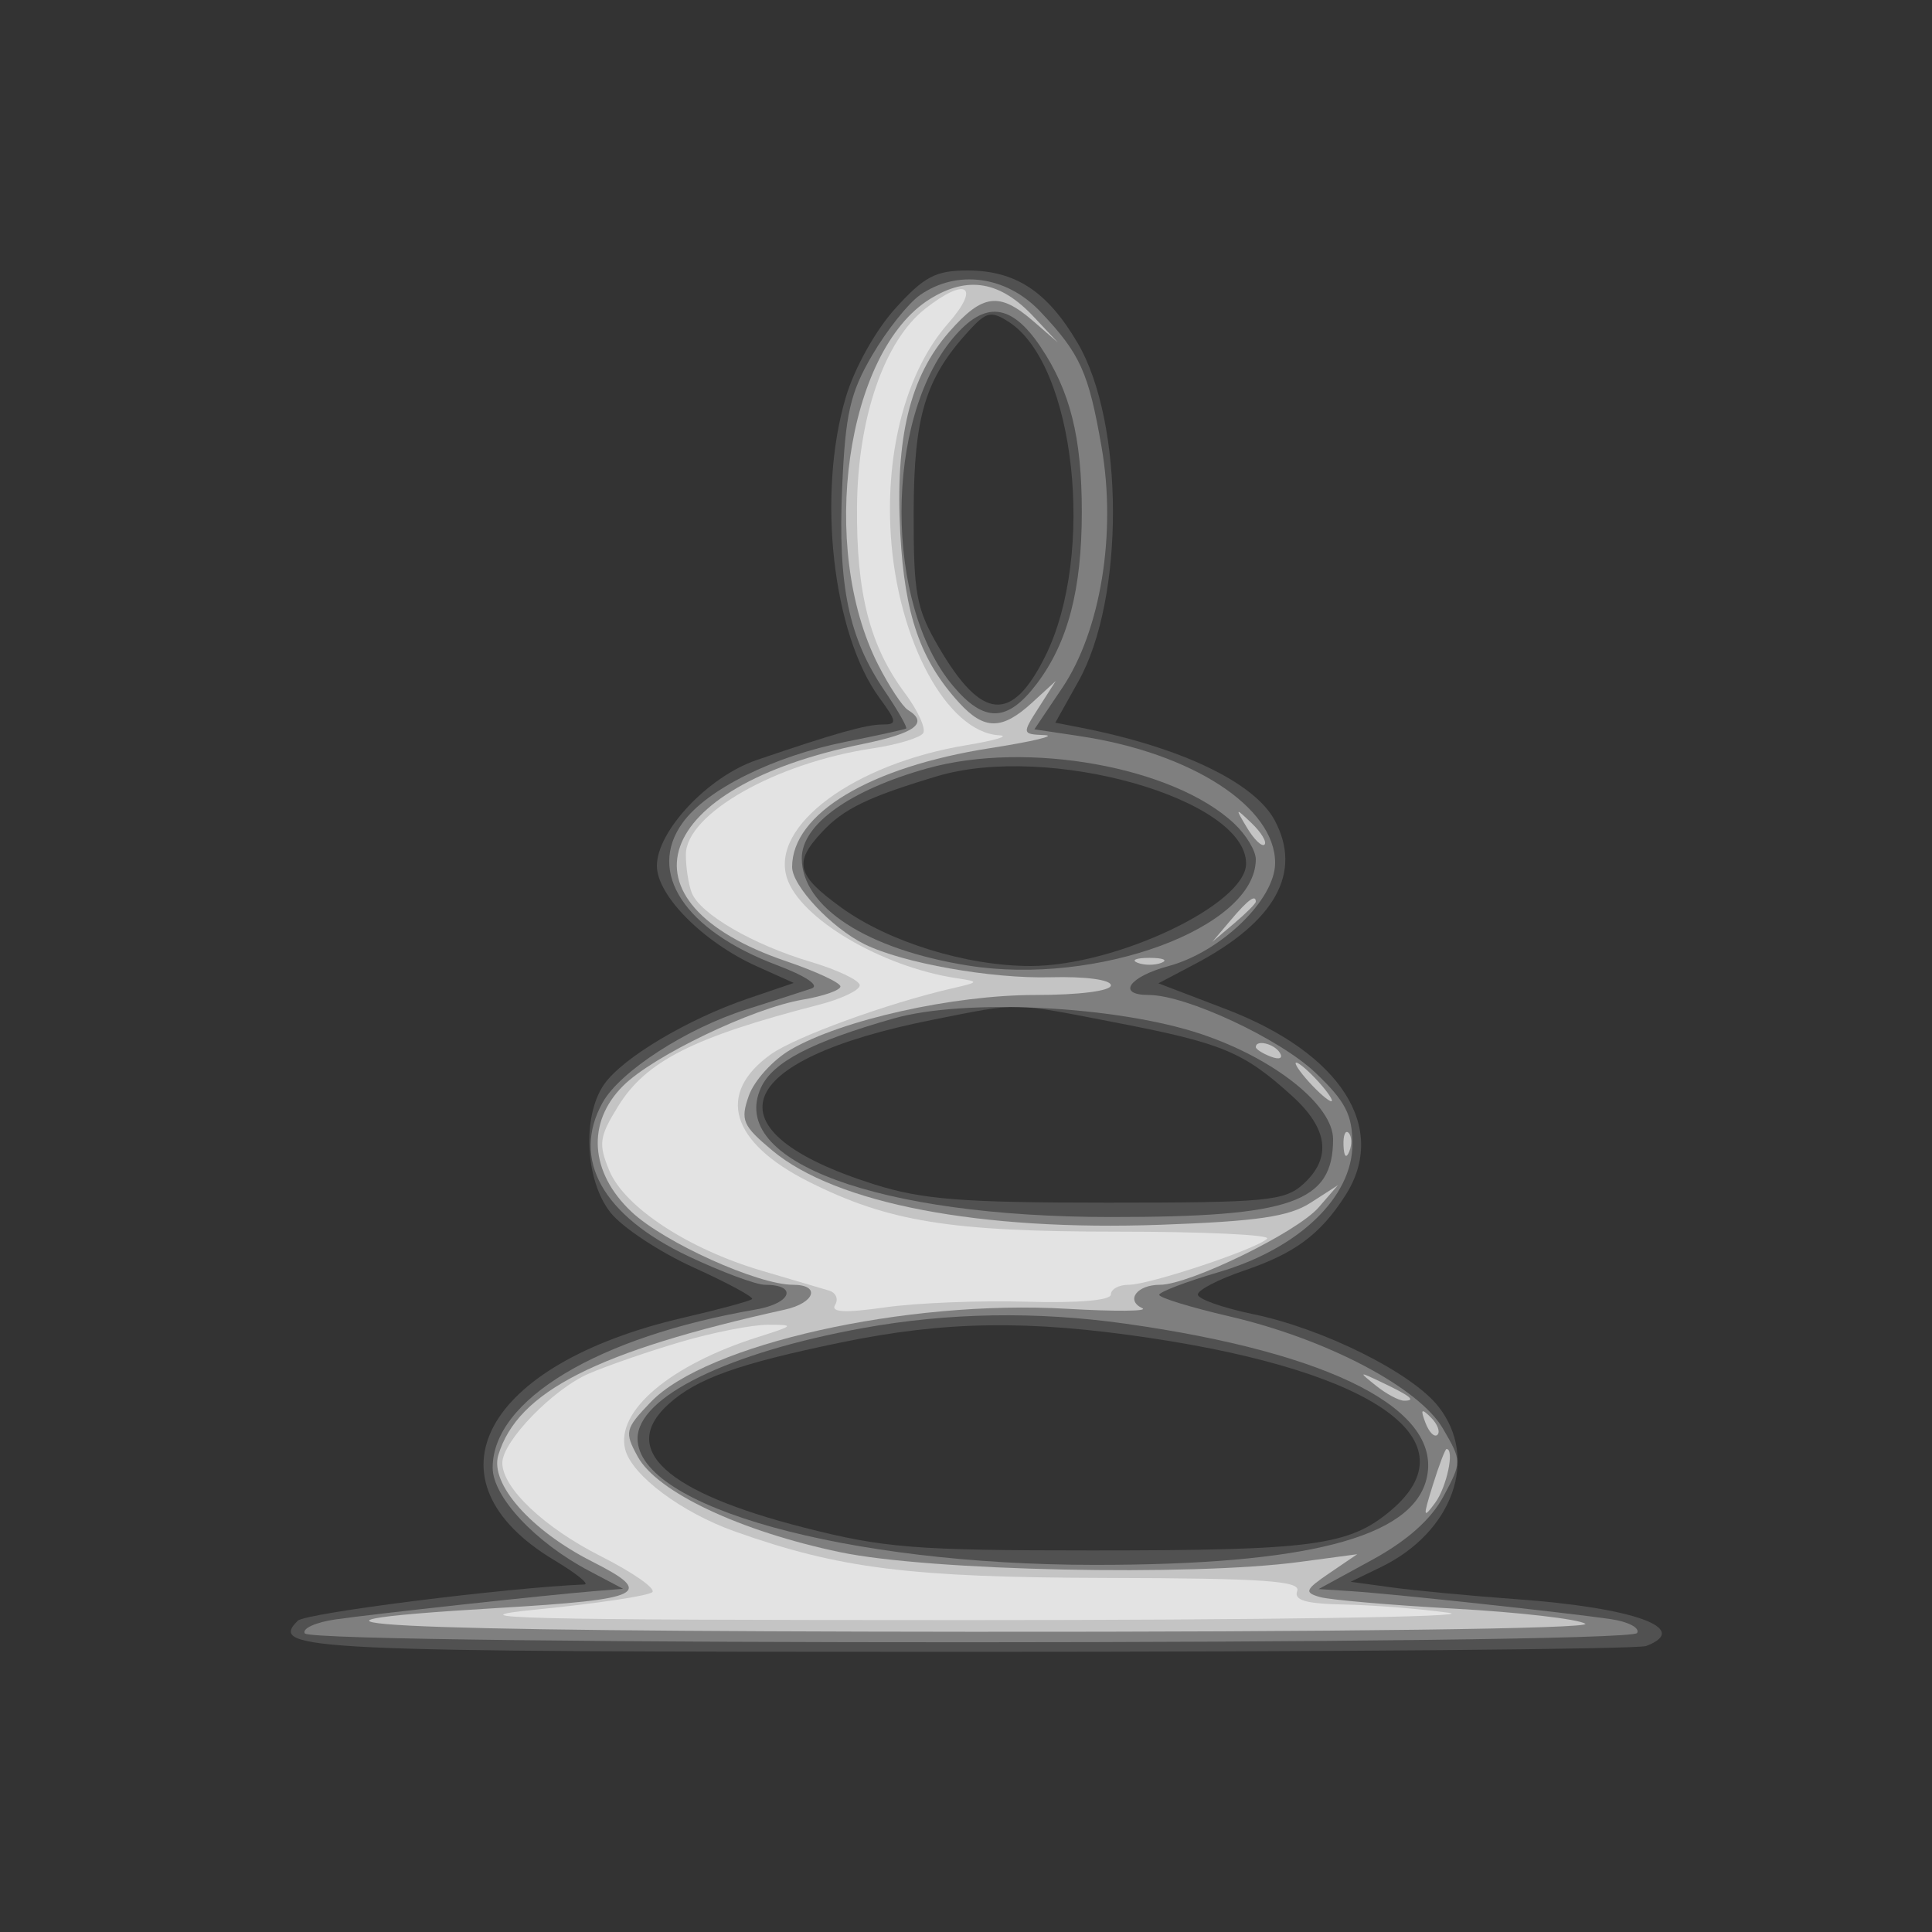 <svg xmlns="http://www.w3.org/2000/svg" width="200" height="200" viewBox="0 0 200 200" version="1.1" preserveAspectRatio="none" >
	<rect x="0" y="0" width="200" height="200" fill="#333333" stroke="none"/>
	<path fill-opacity="0.145" d="M 92.673 31.940 C 90.635 34.195, 88.447 38.122, 87.556 41.122 C 84.569 51.182, 86.187 65.621, 91.045 72.250 C 92.858 74.724, 92.889 75, 91.351 75 C 89.655 75, 86.371 75.929, 78.297 78.691 C 73.297 80.402, 68 86.032, 68 89.634 C 68 92.704, 72.806 97.538, 78.334 100.028 L 82.168 101.755 77.444 103.364 C 71.189 105.496, 64.462 109.502, 62.546 112.238 C 60.247 115.520, 60.570 122.184, 63.189 125.514 C 64.394 127.045, 68.267 129.607, 71.797 131.207 C 75.327 132.808, 78.053 134.281, 77.853 134.480 C 77.654 134.679, 74.446 135.549, 70.724 136.412 C 49.971 141.225, 43.582 153.240, 57.378 161.510 C 59.645 162.869, 61.050 164, 60.500 164.023 C 52.341 164.365, 31.613 166.987, 30.823 167.777 C 27.776 170.824, 31.548 171, 99.977 171 C 137.850 171, 169.548 170.727, 170.418 170.393 C 175.136 168.583, 169.171 166.429, 157 165.548 C 152.325 165.209, 146.546 164.665, 144.158 164.339 L 139.816 163.745 142.935 162.234 C 150.400 158.619, 153.136 150.986, 148.898 145.598 C 146.158 142.114, 136.998 137.545, 129.750 136.047 C 126.588 135.393, 124 134.476, 124 134.009 C 124 133.543, 126.138 132.434, 128.750 131.546 C 134.037 129.750, 136.652 127.816, 139.250 123.785 C 143.772 116.769, 138.816 109.015, 126.901 104.462 L 119.916 101.793 123.708 99.794 C 132.022 95.412, 134.846 90.318, 131.957 84.920 C 129.855 80.993, 122.228 77.348, 111.874 75.323 L 109.247 74.809 111.650 70.511 C 116.438 61.943, 116.394 43.761, 111.565 35.521 C 108.431 30.174, 105.133 28, 100.152 28 C 96.858 28, 95.664 28.629, 92.673 31.940 M 100.295 34.246 C 95.792 39.171, 94.608 43.057, 94.583 53 C 94.562 61.455, 94.847 62.993, 97.171 66.980 C 101.626 74.624, 104.746 74.893, 108.204 67.931 C 113.446 57.377, 111.304 37.744, 104.428 33.324 C 102.607 32.154, 102.106 32.265, 100.295 34.246 M 97 80.357 C 89.861 82.498, 87.339 83.720, 85.096 86.127 C 82.126 89.315, 82.450 90.589, 87.087 93.948 C 92.010 97.514, 100.052 100, 106.668 100 C 115.529 100, 128.979 93.617, 128.993 89.405 C 129.015 82.680, 108.554 76.893, 97 80.357 M 96.539 105.570 C 75.616 109.723, 73.009 117.078, 90.500 122.604 C 95.472 124.175, 99.610 124.500, 114.644 124.500 C 131.082 124.500, 132.985 124.321, 134.894 122.595 C 137.886 119.889, 137.506 116.851, 133.750 113.446 C 128.759 108.922, 126.568 108.001, 115.857 105.925 C 104.532 103.729, 105.702 103.751, 96.539 105.570 M 87 138.985 C 76.391 141.181, 72.132 142.705, 69.208 145.352 C 64.038 150.033, 68.912 154.478, 83.221 158.131 C 91.498 160.244, 94.713 160.500, 113 160.500 C 135.993 160.500, 139.642 160.013, 143.971 156.371 C 152.486 149.206, 142.506 142.031, 119.146 138.522 C 106.451 136.615, 97.850 136.739, 87 138.985" stroke="none" fill="white" fill-rule="evenodd"/>
	<path fill-opacity="0.266" d="M 95.238 30.546 C 94.024 31.396, 91.803 34.187, 90.303 36.747 C 88.005 40.667, 87.513 42.828, 87.180 50.451 C 86.735 60.665, 87.849 66.024, 91.551 71.480 C 92.952 73.545, 93.964 75.317, 93.799 75.419 C 93.635 75.520, 90.824 76.137, 87.554 76.790 C 80.086 78.280, 73.180 81.705, 70.672 85.163 C 66.936 90.311, 70.884 96.305, 80.368 99.886 C 83.447 101.048, 84.900 102.028, 84 102.334 C 83.175 102.615, 80.165 103.582, 77.311 104.483 C 71.062 106.455, 64.168 110.915, 62.378 114.143 C 59.123 120.012, 62.384 125.847, 71.266 130.049 C 74.695 131.671, 78.261 132.999, 79.191 132.999 C 82.621 133.001, 81.934 134.920, 78.278 135.552 C 61.858 138.392, 51 144.914, 51 151.939 C 51 154.954, 55.422 159.679, 61 162.624 L 64.500 164.473 61.500 164.717 C 56.534 165.122, 38.764 167.062, 34.746 167.639 C 32.681 167.935, 31.245 168.587, 31.555 169.089 C 32.327 170.338, 168.696 170.301, 169.469 169.051 C 169.792 168.528, 168.581 167.883, 166.778 167.617 C 162.212 166.942, 144.229 165.002, 140 164.727 L 136.500 164.500 142 161.500 C 145.665 159.501, 148.143 157.298, 149.429 154.898 C 151.337 151.333, 151.337 151.261, 149.379 147.898 C 146.897 143.633, 137.338 138.609, 127.250 136.266 C 123.263 135.340, 120.001 134.339, 120.001 134.041 C 120.002 133.744, 122.785 132.682, 126.186 131.683 C 134.434 129.259, 140 123.932, 140 118.463 C 140 115.391, 139.289 114.014, 136.174 111.050 C 132.456 107.514, 122.777 103, 118.911 103 C 115.565 103, 116.855 101.116, 120.958 100.011 C 126.390 98.549, 132 93.121, 132 89.328 C 132 83.537, 123.386 77.944, 111.789 76.206 L 107.078 75.500 109.952 71.229 C 113.941 65.301, 115.592 55.219, 114.036 46.286 C 112.683 38.515, 111.830 36.631, 107.684 32.250 C 104.191 28.560, 99.073 27.860, 95.238 30.546 M 98.671 34.979 C 91.546 43.447, 91.542 62.548, 98.663 71.012 C 101.903 74.862, 104.302 74.790, 107.351 70.750 C 110.555 66.505, 111.989 61.016, 111.989 53 C 111.989 45.265, 110.789 40.469, 107.705 35.882 C 104.675 31.376, 101.934 31.101, 98.671 34.979 M 96 79.540 C 87.978 81.783, 83 85.344, 83 88.840 C 83 93.922, 89.757 98.284, 100.220 99.955 C 113.603 102.093, 130 96.035, 130 88.952 C 130 88.070, 128.988 86.400, 127.750 85.242 C 121.482 79.372, 106.333 76.652, 96 79.540 M 92.500 105.434 C 83.963 107.870, 79.980 109.950, 78.770 112.605 C 75.299 120.224, 90.891 125.983, 115 125.987 C 133.713 125.990, 138 124.489, 138 117.934 C 138 114.429, 131.948 109.598, 124.370 107.052 C 115.662 104.127, 99.890 103.326, 92.500 105.434 M 89.342 137.479 C 75.362 140.016, 66 144.603, 66 148.915 C 66 155.994, 87.679 161.988, 113.308 161.996 C 135.181 162.003, 146.093 159.199, 147.653 153.173 C 149.505 146.017, 138 140.054, 116.500 137.026 C 107.293 135.729, 98.147 135.882, 89.342 137.479" stroke="none" fill="white" fill-rule="evenodd"/>
	<path fill-opacity="0.538" d="M 96.290 30.939 C 87.583 36.318, 84.701 56.652, 90.918 68.840 C 92.047 71.053, 93.428 73.146, 93.986 73.491 C 96.177 74.845, 94.756 75.908, 89.250 77.032 C 67.508 81.469, 63.346 93.374, 81.393 99.508 C 84.477 100.557, 87 101.731, 87 102.119 C 87 102.507, 85.248 103.120, 83.106 103.482 C 77.915 104.359, 67.598 109.311, 64.494 112.415 C 60.707 116.202, 61.056 121.373, 65.372 125.444 C 68.727 128.608, 78.443 133, 82.089 133 C 84.987 133, 84.374 134.879, 81.250 135.571 C 61.779 139.883, 53.576 144.049, 51.584 150.636 C 50.688 153.599, 54.960 158.439, 61.312 161.658 C 67.859 164.976, 66.675 165.562, 51.620 166.455 C 23.757 168.109, 38.955 168.876, 100.500 168.921 C 138.449 168.949, 164.920 168.602, 164.106 168.087 C 163.339 167.601, 157.264 166.901, 150.606 166.530 C 143.948 166.160, 137.660 165.618, 136.634 165.325 C 134.985 164.854, 135.102 164.565, 137.634 162.842 L 140.500 160.893 134.500 161.696 C 123.332 163.192, 96.247 162.617, 87 160.688 C 76.643 158.528, 68.028 154.465, 66.020 150.795 C 64.622 148.240, 64.696 147.927, 67.358 145.148 C 73.094 139.161, 93.811 134.517, 110.464 135.486 C 115.434 135.775, 118.935 135.746, 118.244 135.421 C 116.496 134.598, 117.708 133, 120.081 133 C 123.126 133, 134.269 127.568, 136.500 124.996 L 138.500 122.690 135.672 124.511 C 133.439 125.949, 130.176 126.428, 120.172 126.787 C 101.456 127.458, 86.553 124.611, 79.959 119.107 C 76.870 116.528, 76.627 115.962, 77.520 113.424 C 78.065 111.874, 80.002 109.735, 81.825 108.670 C 87.118 105.579, 98.651 103, 107.182 103 C 111.728 103, 115 102.581, 115 102 C 115 101.422, 112.361 101.070, 108.750 101.166 C 102.615 101.329, 93.449 99.701, 89.500 97.746 C 86.065 96.045, 82 91.710, 82 89.747 C 82 84.215, 90.033 79.396, 102.500 77.448 C 106.900 76.760, 109.436 76.153, 108.135 76.099 C 105.797 76.001, 105.790 75.968, 107.529 73.250 L 109.288 70.500 106.830 72.750 C 103.727 75.590, 101.888 75.590, 99.291 72.750 C 95.284 68.368, 93.659 63.697, 93.198 55.236 C 92.657 45.309, 94.194 38.987, 98.280 34.334 C 101.716 30.421, 103.446 30.199, 106.936 33.222 L 109.500 35.444 107 32.783 C 103.536 29.096, 100.202 28.522, 96.290 30.939 M 129.100 85.705 C 129.829 86.917, 130.640 87.694, 130.903 87.431 C 131.166 87.168, 130.570 86.176, 129.579 85.226 C 127.857 83.577, 127.835 83.598, 129.100 85.705 M 127.405 95.250 L 125.500 97.500 127.750 95.595 C 128.988 94.547, 130 93.535, 130 93.345 C 130 92.545, 129.195 93.136, 127.405 95.250 M 117.750 99.662 C 118.438 99.940, 119.563 99.940, 120.250 99.662 C 120.938 99.385, 120.375 99.158, 119 99.158 C 117.625 99.158, 117.063 99.385, 117.750 99.662 M 130 108.393 C 130 108.609, 130.698 109.054, 131.552 109.382 C 132.442 109.723, 132.843 109.555, 132.493 108.989 C 131.906 108.038, 130 107.583, 130 108.393 M 135.500 112 C 136.495 113.100, 137.535 114, 137.810 114 C 138.085 114, 137.495 113.100, 136.500 112 C 135.505 110.900, 134.465 110, 134.190 110 C 133.915 110, 134.505 110.900, 135.500 112 M 139.079 118.583 C 139.127 119.748, 139.364 119.985, 139.683 119.188 C 139.972 118.466, 139.936 117.603, 139.604 117.271 C 139.272 116.939, 139.036 117.529, 139.079 118.583 M 142.441 143.445 C 143.509 144.300, 144.821 145, 145.358 145 C 146.628 145, 146.061 144.538, 143 143.080 C 140.643 141.958, 140.611 141.978, 142.441 143.445 M 147.564 147.293 C 147.940 148.279, 148.499 148.834, 148.807 148.526 C 149.115 148.219, 148.808 147.412, 148.124 146.733 C 147.136 145.753, 147.022 145.868, 147.564 147.293 M 148.320 153.750 C 147.284 157.071, 147.313 157.278, 148.575 155.559 C 149.769 153.933, 150.596 150, 149.745 150 C 149.604 150, 148.963 151.688, 148.320 153.750" stroke="none" fill="white" fill-rule="evenodd"/>
	<path fill-opacity="0.527" d="M 95.774 31.963 C 91.542 35.292, 88.800 43.244, 88.718 52.430 C 88.637 61.406, 90.045 66.889, 93.679 71.756 C 95.017 73.547, 95.866 75.407, 95.568 75.890 C 95.269 76.374, 92.898 77.088, 90.300 77.478 C 80.297 78.978, 71 84.272, 71 88.469 C 71 89.771, 71.270 91.539, 71.599 92.398 C 72.443 94.596, 77.929 97.790, 83.914 99.567 C 86.711 100.398, 89 101.493, 89 102 C 89 102.508, 87.088 103.416, 84.750 104.018 C 71.794 107.355, 66.881 109.838, 63.995 114.507 C 62.032 117.684, 61.931 118.418, 63.072 121.173 C 64.643 124.965, 71.231 129.296, 78.847 131.542 C 81.956 132.459, 85.091 133.384, 85.813 133.598 C 86.536 133.811, 86.823 134.478, 86.451 135.079 C 85.970 135.857, 87.463 135.931, 91.638 135.336 C 94.862 134.876, 101.438 134.614, 106.250 134.752 C 111.599 134.907, 115 134.615, 115 134.002 C 115 133.451, 115.830 133, 116.843 133 C 118.988 133, 130.102 129.298, 131.173 128.227 C 131.573 127.827, 124.610 127.500, 115.700 127.500 C 98.345 127.500, 91.994 126.477, 83.768 122.355 C 75.611 118.269, 74.095 113.204, 79.811 109.134 C 82.354 107.324, 91.890 103.852, 98.500 102.330 C 101.404 101.661, 101.420 101.627, 99 101.259 C 91.246 100.081, 82.794 95.077, 81.460 90.874 C 79.744 85.466, 88.399 79.069, 100.043 77.139 C 103.044 76.641, 104.572 76.181, 103.439 76.117 C 98.049 75.811, 92.926 66.361, 92.217 55.421 C 91.645 46.580, 93.861 38.367, 98.130 33.504 C 101.557 29.602, 100.038 28.609, 95.774 31.963 M 70.500 138.905 C 67.200 139.875, 62.904 141.357, 60.953 142.198 C 57.253 143.794, 52 149.218, 52 151.442 C 52 154.030, 56.347 158.146, 62.203 161.102 C 65.503 162.768, 67.899 164.439, 67.529 164.815 C 67.159 165.192, 61.826 165.996, 55.678 166.603 C 46.298 167.528, 53.430 167.707, 100 167.712 C 130.525 167.716, 153.025 167.376, 150 166.958 C 146.975 166.540, 142.089 166.153, 139.143 166.099 C 135.179 166.026, 133.916 165.661, 134.286 164.697 C 134.687 163.653, 130.772 163.384, 114.643 163.347 C 94.215 163.300, 86.909 162.389, 76.069 158.536 C 70.557 156.577, 65.428 152.744, 64.726 150.059 C 63.690 146.097, 69.374 141.285, 78.500 138.399 C 82.238 137.217, 82.303 137.134, 79.500 137.138 C 77.850 137.141, 73.800 137.936, 70.500 138.905" stroke="none" fill="white" fill-rule="evenodd"/>
</svg>
